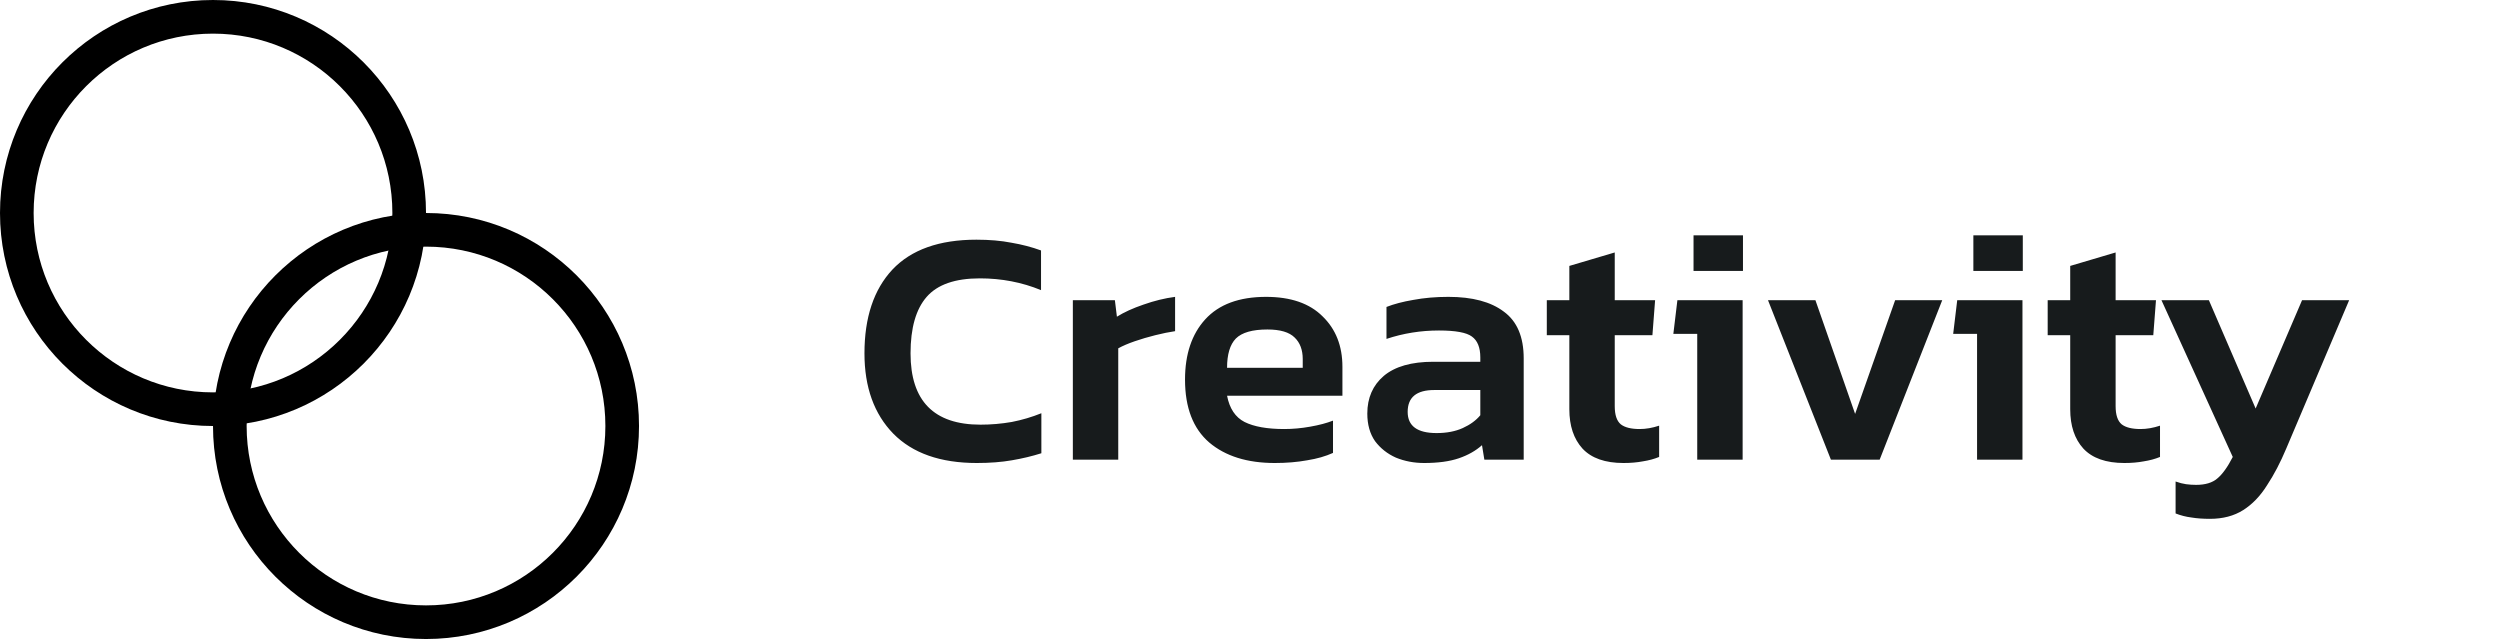 <svg width="223" height="57" viewBox="0 0 223 57" fill="none" xmlns="http://www.w3.org/2000/svg">
<path d="M87.13 41.3C83.89 41.3 81.41 40.43 79.69 38.69C77.97 36.93 77.11 34.54 77.11 31.52C77.11 28.32 77.94 25.83 79.6 24.05C81.28 22.27 83.78 21.38 87.1 21.38C88.26 21.38 89.3 21.47 90.22 21.65C91.16 21.81 92.04 22.04 92.86 22.34V25.88C91.16 25.18 89.34 24.83 87.4 24.83C85.2 24.83 83.62 25.38 82.66 26.48C81.7 27.58 81.22 29.26 81.22 31.52C81.22 35.76 83.3 37.88 87.46 37.88C88.4 37.88 89.33 37.8 90.25 37.64C91.17 37.46 92.05 37.2 92.89 36.86V40.43C92.07 40.69 91.19 40.9 90.25 41.06C89.33 41.22 88.29 41.3 87.13 41.3ZM95.698 41V26.78H99.448L99.628 28.25C100.268 27.85 101.058 27.49 101.998 27.17C102.958 26.83 103.898 26.6 104.818 26.48V29.54C104.278 29.62 103.688 29.74 103.048 29.9C102.408 30.06 101.798 30.24 101.218 30.44C100.638 30.64 100.148 30.85 99.748 31.07V41H95.698ZM113.714 41.3C111.254 41.3 109.304 40.69 107.864 39.47C106.424 38.23 105.704 36.36 105.704 33.86C105.704 31.6 106.304 29.81 107.504 28.49C108.724 27.15 110.534 26.48 112.934 26.48C115.134 26.48 116.814 27.06 117.974 28.22C119.154 29.36 119.744 30.86 119.744 32.72V35.3H109.454C109.674 36.44 110.194 37.22 111.014 37.64C111.854 38.06 113.034 38.27 114.554 38.27C115.314 38.27 116.084 38.2 116.864 38.06C117.664 37.92 118.344 37.74 118.904 37.52V40.4C118.244 40.7 117.474 40.92 116.594 41.06C115.714 41.22 114.754 41.3 113.714 41.3ZM109.454 32.81H116.204V32.03C116.204 31.21 115.964 30.57 115.484 30.11C115.004 29.63 114.194 29.39 113.054 29.39C111.714 29.39 110.774 29.66 110.234 30.2C109.714 30.74 109.454 31.61 109.454 32.81ZM127.034 41.3C126.134 41.3 125.294 41.14 124.514 40.82C123.754 40.48 123.134 39.99 122.654 39.35C122.194 38.69 121.964 37.87 121.964 36.89C121.964 35.49 122.454 34.37 123.434 33.53C124.434 32.69 125.904 32.27 127.844 32.27H132.044V31.88C132.044 31 131.794 30.38 131.294 30.02C130.814 29.66 129.834 29.48 128.354 29.48C126.734 29.48 125.174 29.73 123.674 30.23V27.38C124.334 27.12 125.134 26.91 126.074 26.75C127.034 26.57 128.074 26.48 129.194 26.48C131.334 26.48 132.984 26.92 134.144 27.8C135.324 28.66 135.914 30.05 135.914 31.97V41H132.404L132.194 39.71C131.634 40.21 130.944 40.6 130.124 40.88C129.304 41.16 128.274 41.3 127.034 41.3ZM128.144 38.63C129.044 38.63 129.824 38.48 130.484 38.18C131.144 37.88 131.664 37.5 132.044 37.04V34.79H127.934C126.354 34.79 125.564 35.44 125.564 36.74C125.564 38 126.424 38.63 128.144 38.63ZM144.815 41.3C143.175 41.3 141.955 40.87 141.155 40.01C140.375 39.15 139.985 37.98 139.985 36.5V29.9H137.975V26.78H139.985V23.72L144.035 22.52V26.78H147.635L147.395 29.9H144.035V36.23C144.035 37.01 144.215 37.55 144.575 37.85C144.935 38.13 145.495 38.27 146.255 38.27C146.815 38.27 147.395 38.17 147.995 37.97V40.76C147.555 40.94 147.075 41.07 146.555 41.15C146.035 41.25 145.455 41.3 144.815 41.3ZM151.063 24.17V20.99H155.473V24.17H151.063ZM151.393 41V29.78H149.263L149.623 26.78H155.443V41H151.393ZM163.316 41L157.706 26.78H161.936L165.476 36.92L169.046 26.78H173.246L167.666 41H163.316ZM176.024 24.17V20.99H180.434V24.17H176.024ZM176.354 41V29.78H174.224L174.584 26.78H180.404V41H176.354ZM189.493 41.3C187.853 41.3 186.633 40.87 185.833 40.01C185.053 39.15 184.663 37.98 184.663 36.5V29.9H182.653V26.78H184.663V23.72L188.713 22.52V26.78H192.313L192.073 29.9H188.713V36.23C188.713 37.01 188.893 37.55 189.253 37.85C189.613 38.13 190.173 38.27 190.933 38.27C191.493 38.27 192.073 38.17 192.673 37.97V40.76C192.233 40.94 191.753 41.07 191.233 41.15C190.713 41.25 190.133 41.3 189.493 41.3ZM197.123 46.28C196.503 46.28 195.953 46.24 195.473 46.16C194.993 46.1 194.523 45.98 194.063 45.8V42.95C194.403 43.07 194.713 43.15 194.993 43.19C195.293 43.23 195.593 43.25 195.893 43.25C196.713 43.25 197.343 43.06 197.783 42.68C198.243 42.3 198.703 41.66 199.163 40.76L192.803 26.78H197.033L201.203 36.44L205.343 26.78H209.543L203.933 40.01C203.413 41.25 202.843 42.34 202.223 43.28C201.623 44.24 200.913 44.98 200.093 45.5C199.273 46.02 198.283 46.28 197.123 46.28Z" fill="#171B1C"/>
<circle cx="19" cy="19" r="17.5" stroke="black" stroke-width="3"/>
<circle cx="38" cy="38" r="17.5" stroke="black" stroke-width="3"/>
</svg>
